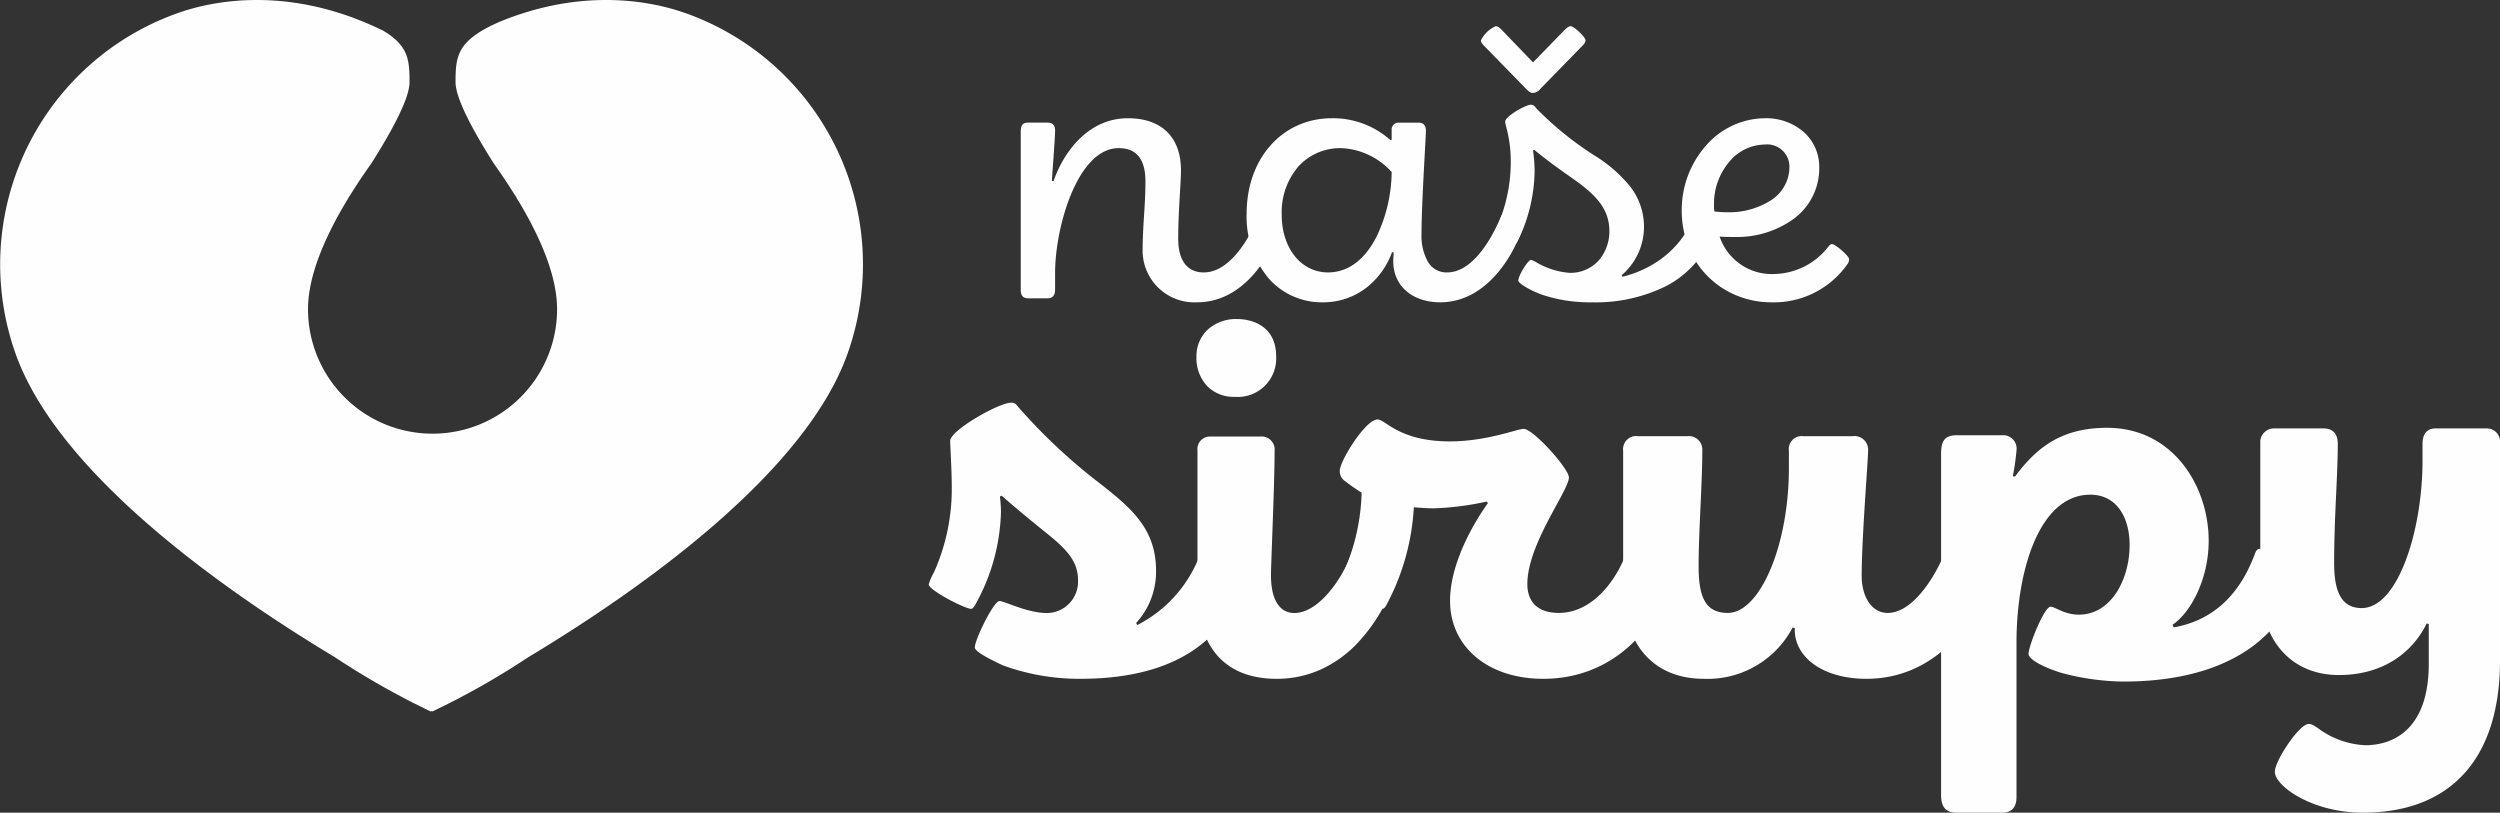 <svg xmlns="http://www.w3.org/2000/svg" xmlns:xlink="http://www.w3.org/1999/xlink" width="298.801" height="97.132" viewBox="0 0 298.801 97.132">
  <rect x="0" y="0" width="298.801" height="97.132" fill="#333333" stroke="none"/>
  <defs>
    <clipPath id="clip-path">
      <path id="Clip_2" data-name="Clip 2" d="M0,0H103.154V85.037H0Z" transform="translate(0 0.868)" fill="none"/>
    </clipPath>
    <clipPath id="clip-path-2">
      <path id="Clip_23" data-name="Clip 23" d="M0,0H28.648V45.926H0Z" transform="translate(0.153 0.074)" fill="none"/>
    </clipPath>
  </defs>
  <g id="Group_25" data-name="Group 25" transform="translate(0 -0.868)">
    <g id="Group_3" data-name="Group 3">
      <path id="Clip_2-2" data-name="Clip 2" d="M0,0H103.154V85.037H0Z" transform="translate(0 0.868)" fill="none"/>
      <g id="Group_3-2" data-name="Group 3" clip-path="url(#clip-path)">
        <path id="Fill_1" data-name="Fill 1" d="M82.028,1.607c-4.034-1.46-12.254-3.135-22.292.987-5.1,2.232-5.289,4.059-5.289,7.242,0,2.094,2.525,6.488,4.6,9.747.831,1.168,1.661,2.4,2.454,3.678l.224.318H61.7c2.7,4.4,4.882,9.232,4.882,13.37a14.884,14.884,0,0,1-29.768,0c0-4.138,2.185-8.975,4.88-13.37H41.67l.223-.318c.793-1.276,1.623-2.51,2.455-3.678,2.076-3.258,4.6-7.652,4.6-9.747,0-2.659-.129-4.371-3.145-6.164C34.693-1.789,25.476.034,21.127,1.607A31.857,31.857,0,0,0,1.944,42.5C7.22,56.912,27.1,70.78,40.067,78.577a93.006,93.006,0,0,0,11.416,6.459l.1-.047.094.047a92.933,92.933,0,0,0,11.417-6.459c12.97-7.8,32.846-21.666,38.121-36.073a31.856,31.856,0,0,0-19.182-40.9" transform="translate(0 0.868)" fill="#fefefe"/>
      </g>
    </g>
    <path id="Fill_4" data-name="Fill 4" d="M14.568,15.81c0-2.952.336-5.428.336-8.238,0-2.475-.909-4-3.2-4-4.873,0-7.6,9.334-7.6,14.952v2c0,.664-.334,1-.905,1H.907c-.669,0-.907-.381-.907-1V1.62C0,.763.287.524.907.524H3.2c.571,0,.905.286.905.952,0,.905-.285,4.38-.382,6l.192.047C5.207,3.811,8.215,0,12.8,0c4.108,0,6.352,2.334,6.352,6.238,0,1.429-.332,4.953-.332,8.145,0,2.523,1,4.046,3.058,4.046,3.057,0,5.4-3.951,6.492-6.62.1-.236.193-.331.383-.331.334,0,2.246.9,2.246,1.332a1.689,1.689,0,0,1-.1.476C29.853,16.381,26.7,22,21.064,22a6.193,6.193,0,0,1-6.5-6.19" transform="translate(122 15)" fill="#fefefe"/>
    <path id="Fill_6" data-name="Fill 6" d="M23.143,22c-3.361,0-5.62-1.97-5.62-4.9,0-.258.017-.514.031-.721.009-.135.017-.252.017-.328L17.381,16a9.525,9.525,0,0,1-2.863,4.088A8.407,8.407,0,0,1,9.046,22a8.442,8.442,0,0,1-6.451-2.9A11.5,11.5,0,0,1,0,11.382C0,4.787,4.286,0,10.191,0a10.3,10.3,0,0,1,7,2.619l.142-.048V1.431A.818.818,0,0,1,18.19.526h2.334c.6,0,.9.32.9.952,0,.3-.056,1.314-.133,2.721-.155,2.842-.39,7.135-.39,9.659a6.276,6.276,0,0,0,.756,3.285,2.562,2.562,0,0,0,2.291,1.285c3.29,0,5.592-4.629,6.429-6.619.1-.245.2-.331.382-.331.36,0,2.24.915,2.24,1.334a1.634,1.634,0,0,1-.1.475C31.841,16.523,28.588,22,23.143,22ZM11.285,3.573A6.762,6.762,0,0,0,6.2,5.746,8.406,8.406,0,0,0,4.19,11.527c0,4,2.323,6.9,5.523,6.9,3.033,0,4.853-2.359,5.845-4.338A18.238,18.238,0,0,0,17.333,6.43,8.608,8.608,0,0,0,11.285,3.573Z" transform="translate(149 15)" fill="#fefefe"/>
    <path id="Fill_8" data-name="Fill 8" d="M13.168,33a17.8,17.8,0,0,1-6.085-.986c-1.368-.539-2.614-1.3-2.614-1.6,0-.6,1.152-2.487,1.522-2.487a2.6,2.6,0,0,1,.605.277,9.18,9.18,0,0,0,3.958,1.271,4.532,4.532,0,0,0,3.666-1.643A5.372,5.372,0,0,0,15.354,24.5c0-2.647-1.6-4.316-4.182-6.151-1.772-1.243-3.153-2.227-4.8-3.568l-.142.094a18.968,18.968,0,0,1,.189,2.3,19.507,19.507,0,0,1-2.042,8.545c-.152.248-.244.328-.38.328-.489,0-2.329-.94-2.329-1.36a2.805,2.805,0,0,1,.272-.745c.038-.085.076-.167.108-.243a19.217,19.217,0,0,0,1.52-7.651,15.478,15.478,0,0,0-.523-3.928A3.98,3.98,0,0,1,2.9,11.4c0-.623,2.443-2.017,3.091-2.017.238,0,.383.1.618.424a39.111,39.111,0,0,0,6.941,5.632,16.837,16.837,0,0,1,4.182,3.59,7.813,7.813,0,0,1,1.758,5,7.606,7.606,0,0,1-2.661,5.726l.095.188A13.1,13.1,0,0,0,21.559,27.8,11.261,11.261,0,0,0,25.339,23c.1-.237.188-.374.38-.374.432,0,2.281.9,2.281,1.266a1.634,1.634,0,0,1-.125.508l-.02.056a11.861,11.861,0,0,1-5.632,6.56A18.951,18.951,0,0,1,13.168,33ZM6.227,7.978c-.286,0-.472-.138-.806-.467L.382,2.345C.111,2.08,0,1.891,0,1.691A3.591,3.591,0,0,1,1.76,0C2,0,2.2.148,2.472.422l3.755,3.9L9.983.469c.285-.281.523-.469.76-.469C11.09,0,12.5,1.268,12.5,1.691c0,.2-.11.388-.379.654L7.083,7.511A1.205,1.205,0,0,1,6.227,7.978Z" transform="translate(177 4)" fill="#fefefe"/>
    <path id="Fill_10" data-name="Fill 10" d="M10.7,22a10.843,10.843,0,0,1-4.009-.762,10.468,10.468,0,0,1-3.418-2.19A10.348,10.348,0,0,1,.893,15.571,11.853,11.853,0,0,1,0,10.954,11.65,11.65,0,0,1,2.874,3.3,9.447,9.447,0,0,1,9.976,0,6.834,6.834,0,0,1,14.6,1.66a5.584,5.584,0,0,1,1.837,4.2,7.5,7.5,0,0,1-3.1,6.2,11.553,11.553,0,0,1-6.929,2.132c-.589,0-1.4,0-1.878-.049a6.573,6.573,0,0,0,6.506,4.475A8.378,8.378,0,0,0,17.5,15.382c.191-.238.288-.335.481-.335.356,0,2.024,1.388,2.024,1.81a1,1,0,0,1-.192.572A10.727,10.727,0,0,1,10.7,22ZM9.927,3.143A5.612,5.612,0,0,0,5.645,5.25a7.762,7.762,0,0,0-1.789,5.036,5.205,5.205,0,0,0,.048.858l.109.011a13.662,13.662,0,0,0,1.482.084,9.305,9.305,0,0,0,5.078-1.375,4.725,4.725,0,0,0,2.3-4.054A2.663,2.663,0,0,0,9.927,3.143Z" transform="translate(201 15)" fill="#fefefe"/>
    <path id="Fill_12" data-name="Fill 12" d="M8.829,31.378c-1.565-.75-3.319-1.622-3.319-2.121,0-.937,2.254-5.551,2.943-5.551.625,0,3.318,1.433,5.7,1.433a3.751,3.751,0,0,0,3.692-3.93c0-2.183-1.252-3.616-3.756-5.613C11.77,13.724,10.642,12.788,8.7,11.1l-.189.124a16.052,16.052,0,0,1,.126,1.811,23.867,23.867,0,0,1-3.068,11.1c-.186.311-.312.5-.5.5C4.321,24.64,0,22.4,0,21.71a6.713,6.713,0,0,1,.626-1.435A24.345,24.345,0,0,0,2.755,9.98c0-1.871-.188-4.8-.188-5.427C2.568,3.308,8.391,0,9.83,0a.768.768,0,0,1,.752.375,67.589,67.589,0,0,0,9.266,8.8c4.193,3.245,7.323,5.738,7.323,10.915a9.068,9.068,0,0,1-2.379,6.239l.125.25a15.534,15.534,0,0,0,7.576-8.609c.126-.312.312-.561.563-.561.752,0,4.945,1.934,4.945,2.62a3.545,3.545,0,0,1-.186.872C35.247,29.444,28.048,33,18.092,33a26.57,26.57,0,0,1-9.263-1.622" transform="translate(111 49)" fill="#fefefe"/>
    <path id="Fill_14" data-name="Fill 14" d="M9.588,43C3.485,43,.124,39.276.124,32.513V15.727a1.5,1.5,0,0,1,1.547-1.685H7.61A1.569,1.569,0,0,1,9.34,15.79c0,2.523-.17,7.142-.294,10.515-.077,2.108-.138,3.771-.138,4.337,0,2.856,1.014,4.494,2.783,4.494,2.968,0,5.8-4.2,6.864-7.177.127-.317.253-.56.621-.56a11.057,11.057,0,0,1,2.644,1.061c.656.335,2.18,1.164,2.18,1.621a2.319,2.319,0,0,1-.123.625,20.226,20.226,0,0,1-4.918,8.323A14.106,14.106,0,0,1,14.83,41.9,12.741,12.741,0,0,1,9.588,43ZM4.577,9.3A4.461,4.461,0,0,1,1.268,8,4.922,4.922,0,0,1,0,4.494a4.356,4.356,0,0,1,1.345-3.23A5.042,5.042,0,0,1,4.825,0c2.272,0,4.7,1.164,4.7,4.432A4.6,4.6,0,0,1,4.577,9.3Z" transform="translate(143 39)" fill="#fefefe"/>
    <path id="Fill_16" data-name="Fill 16" d="M40,18.061a2.224,2.224,0,0,1-.128.626C38.024,25.124,32.674,31,24.458,31c-6.749,0-11.146-3.939-11.146-9.312,0-4.439,2.739-9.19,4.521-11.688l-.124-.189a34.235,34.235,0,0,1-6.307.812c-.828,0-1.655-.062-2.42-.126A27.9,27.9,0,0,1,5.732,22.124c-.191.373-.318.5-.509.5-.7,0-5.223-2.248-5.223-2.936a1.121,1.121,0,0,1,.128-.439A25.032,25.032,0,0,0,2.739,8.873V8.749A22.353,22.353,0,0,1,.764,7.375a1.416,1.416,0,0,1-.635-1.25C.128,5,3.185,0,4.649,0,5.6,0,7.2,2.624,13.312,2.624c4.332,0,8.089-1.5,8.79-1.5,1.148,0,5.414,4.751,5.414,5.811,0,1.564-4.968,7.939-4.968,12.753,0,1.81.954,3.436,3.759,3.436,3.883,0,6.751-3.625,8.087-7.187.128-.312.319-.562.574-.562.764,0,5.033,2,5.033,2.687" transform="translate(160 51)" fill="#fefefe"/>
    <path id="Fill_18" data-name="Fill 18" d="M0,18.061V1.749A1.568,1.568,0,0,1,1.78,0h5.9A1.607,1.607,0,0,1,9.462,1.687c0,3.936-.443,9.688-.443,13.876,0,3.686.822,5.562,3.49,5.562,3.808,0,7.3-8,7.3-17.313V1.749A1.546,1.546,0,0,1,21.524,0h5.9A1.631,1.631,0,0,1,29.27,1.812c0,1.188-.761,10.374-.761,14.875,0,2.438,1.143,4.438,3.11,4.438,3.048,0,5.778-4.5,6.859-7.312a.584.584,0,0,1,.568-.439c.7,0,4.954,1.937,4.954,2.687a2.63,2.63,0,0,1-.126.688C42.095,22.623,37.079,29,29.081,29c-5.208,0-8.572-2.563-8.572-5.876v-.187l-.255-.063A11.483,11.483,0,0,1,9.652,29C3.43,29,0,24.624,0,18.061" transform="translate(194 53)" fill="#fefefe"/>
    <path id="Fill_20" data-name="Fill 20" d="M0,43.907V3.108C0,1.649.376.888,1.877.888H7.261A1.612,1.612,0,0,1,9.012,2.727a29.976,29.976,0,0,1-.437,3.047l.251.063C11.455,2.285,14.458,0,19.843,0c7.886,0,12.14,6.979,12.14,13.515,0,4.441-2.064,8.5-4.317,10.024l.125.317c6.134-1.077,8.577-5.773,9.7-8.754.126-.382.312-.634.564-.634.689,0,4.943,2.029,4.943,2.726a4.374,4.374,0,0,1-.186.89C40.5,25.951,33.05,30.328,21.782,30.328a29.576,29.576,0,0,1-7.324-1.016c-1.941-.571-4.005-1.586-4.005-2.285,0-.951,1.877-5.646,2.629-5.646.563,0,1.628.952,3.379.952,3.88,0,6.071-4.251,6.071-8.312,0-3.427-1.627-6.028-4.693-6.028-6.134,0-8.827,9.138-8.827,17.7V44.16C9.012,45.3,8.45,46,7.386,46H1.816C.625,46,0,45.367,0,43.907" transform="translate(232 52)" fill="#fefefe"/>
    <g id="Group_24" data-name="Group 24" transform="translate(270 52)">
      <path id="Clip_23-2" data-name="Clip 23" d="M0,0H28.648V45.926H0Z" transform="translate(0.153 0.074)" fill="none"/>
      <g id="Group_24-2" data-name="Group 24" clip-path="url(#clip-path-2)">
        <path id="Fill_22" data-name="Fill 22" d="M1.74,41.036c0-1.335,2.921-5.718,4.04-5.718.31,0,.56.128,1.117.51a10.176,10.176,0,0,0,5.655,2.033c3.667,0,7.583-2.226,7.583-9.72V23.376l-.249-.064c-1.677,3.43-5.156,6.163-10.5,6.163C3.668,29.475,0,25.281,0,18.8V1.777A1.631,1.631,0,0,1,1.679,0h5.9C8.7,0,9.26.7,9.26,1.841c0,3.812-.435,8.7-.435,14.231,0,2.984.62,5.4,3.293,5.4,4.351,0,7.27-9.338,7.27-17.6V1.841C19.388.634,19.948,0,20.941,0h6.03a1.584,1.584,0,0,1,1.677,1.715V27.758c0,11.435-5.655,18.167-16.408,18.167-6.026,0-10.5-3.177-10.5-4.89" transform="translate(0.153 0.074)" fill="#fefefe"/>
      </g>
    </g>
  </g>
</svg>
